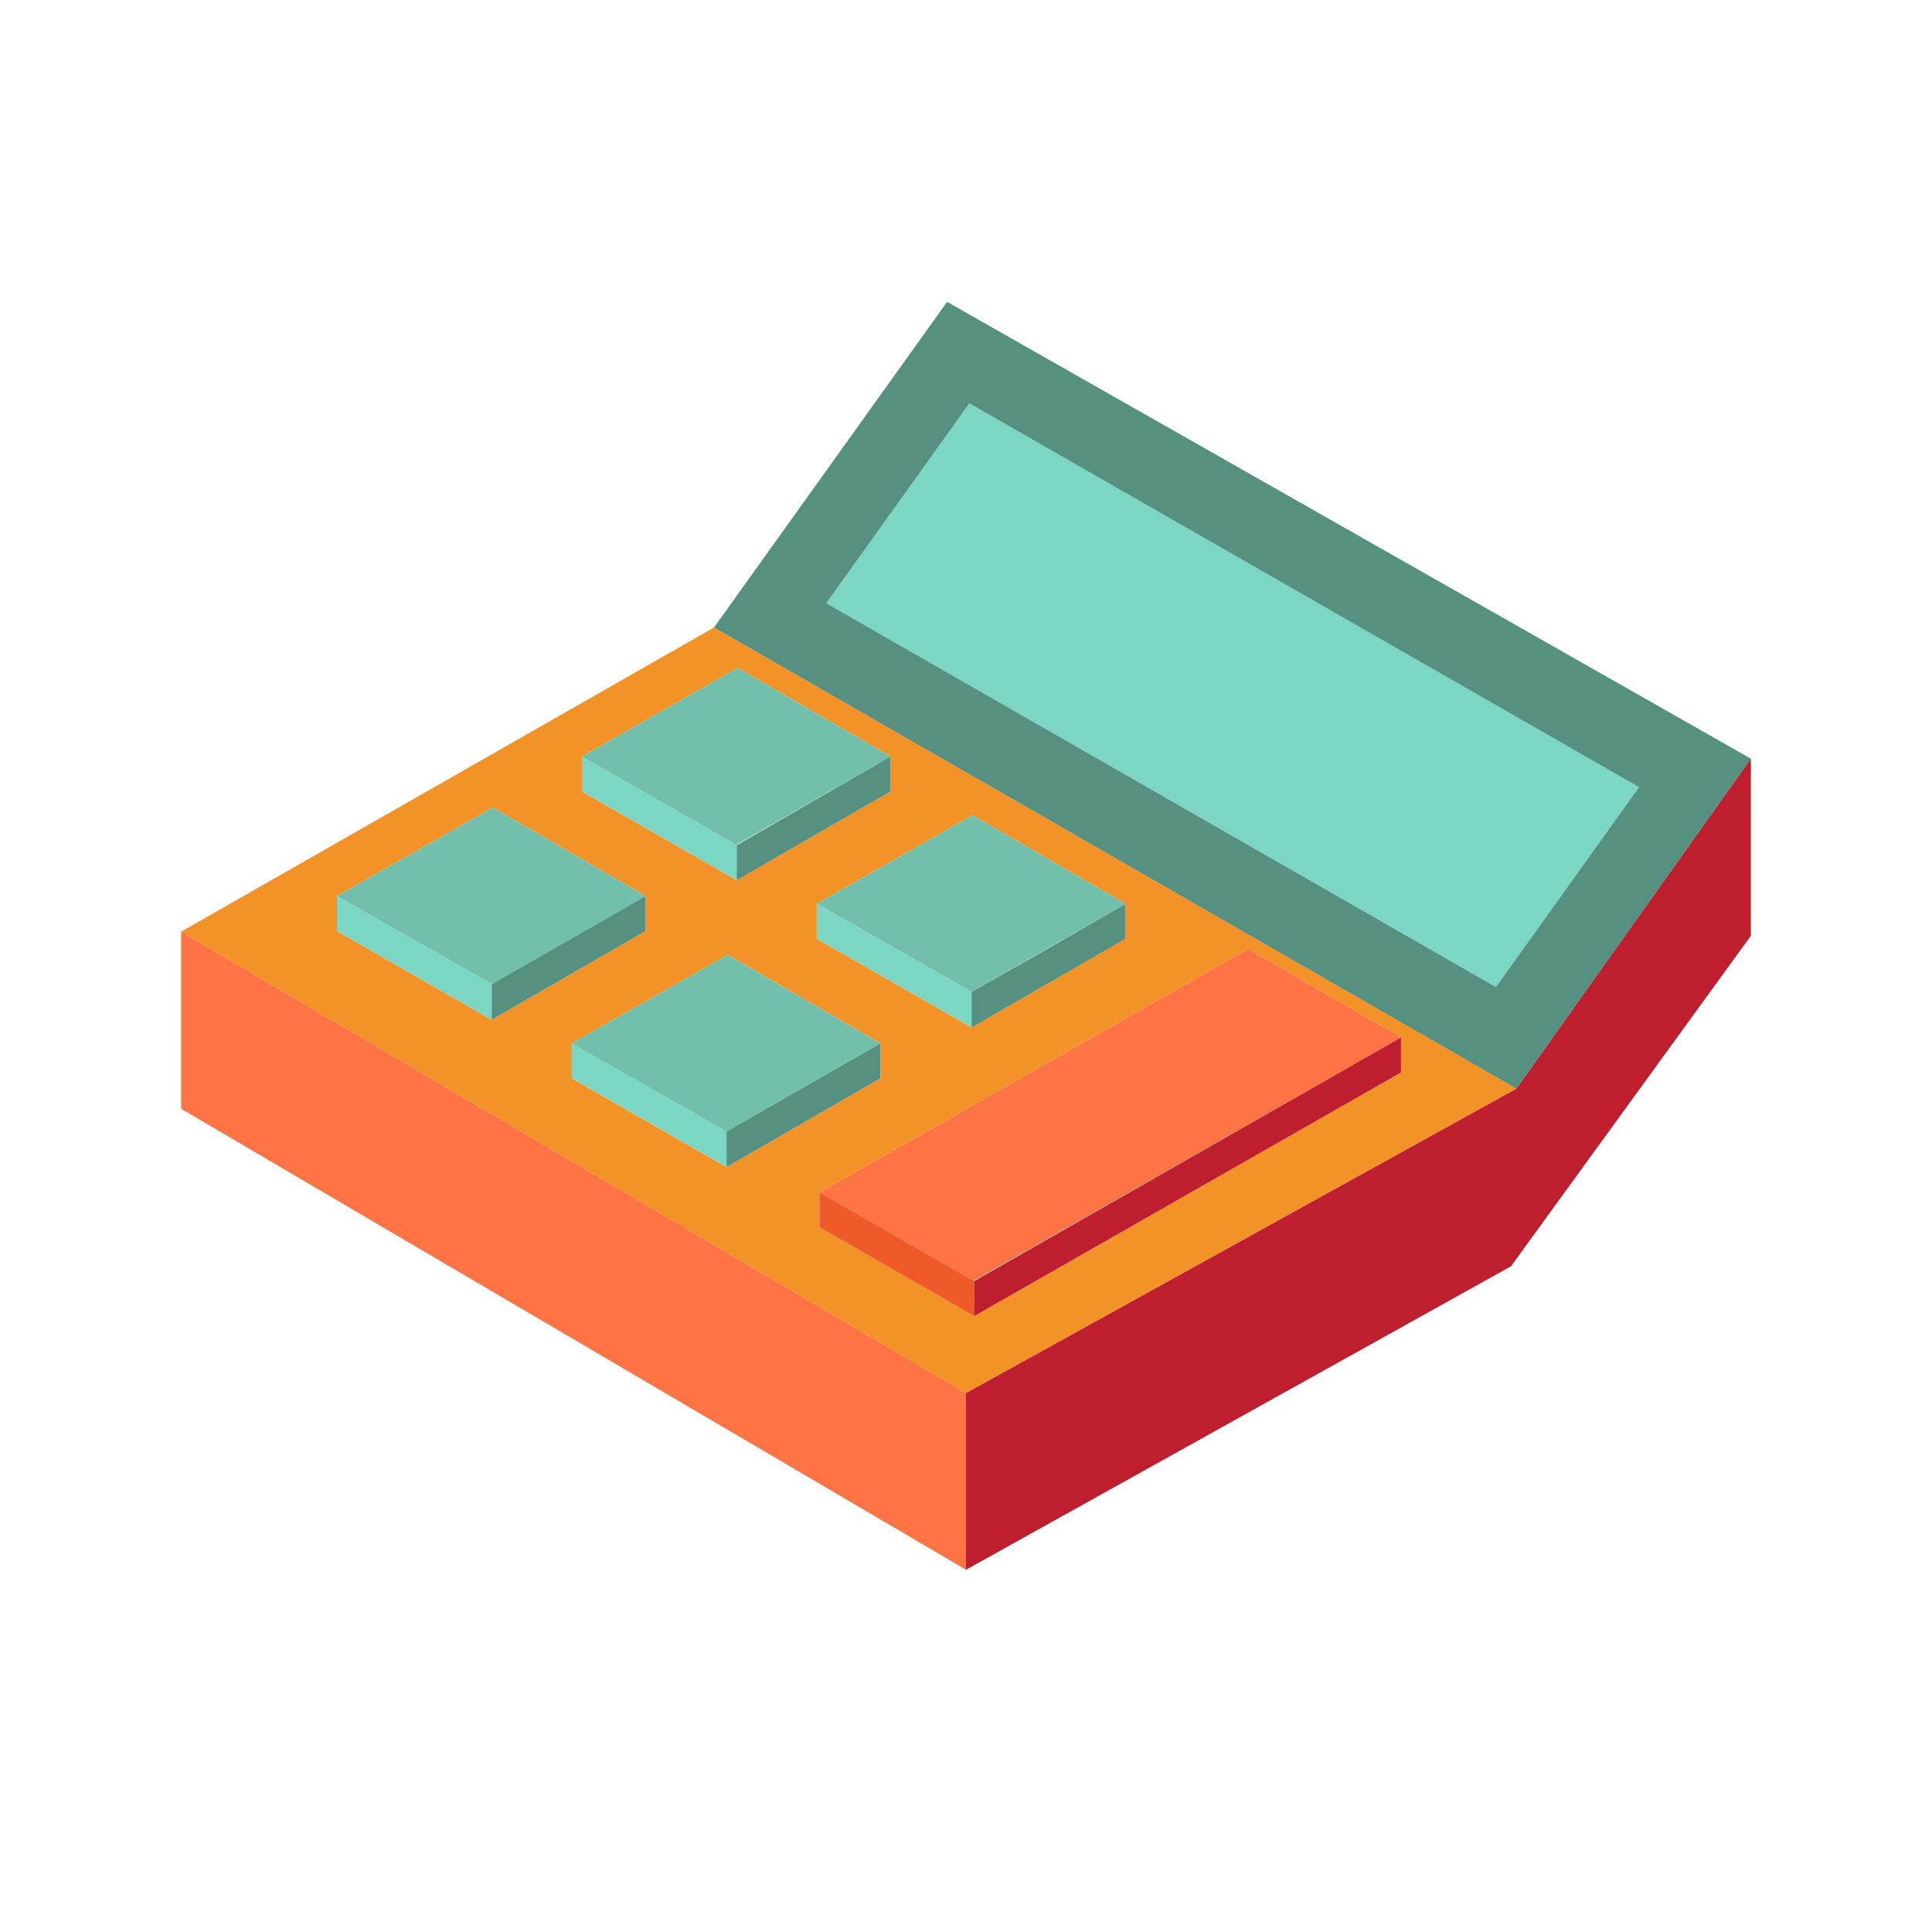 <?xml version="1.0" encoding="utf-8"?><!-- Uploaded to: SVG Repo, www.svgrepo.com, Generator: SVG Repo Mixer Tools -->
<svg version="1.1" id="Uploaded to svgrepo.com" xmlns="http://www.w3.org/2000/svg" xmlns:xlink="http://www.w3.org/1999/xlink" 
	 width="800px" height="800px" viewBox="0 0 32 32" xml:space="preserve">
<style type="text/css">
	.isometric_vijf{fill:#F29227;}
	.isometric_zeven{fill:#FF7344;}
	.isometric_acht{fill:#F05A28;}
	.isometric_negen{fill:#BE1E2D;}
	.isometric_tien{fill:#7BD6C4;}
	.isometric_elf{fill:#72C0AB;}
	.isometric_twaalf{fill:#569080;}
	.st0{fill:#225B49;}
	.st1{fill:#F28103;}
	.st2{fill:#F8F7C5;}
	.st3{fill:#AD9A74;}
	.st4{fill:#F2D76C;}
	.st5{fill:#F5DF89;}
	.st6{fill:#7BD6C4;}
	.st7{fill:#80CCBE;}
</style>
<g>
	<path class="isometric_vijf" d="M11.825,10.394L3,15.432l13,7.641l9.117-5.042L11.825,10.394z M18.64,14.969v0.011v-0.009v0.009
		v0.569l-2.548,1.469l-2.564-1.469v-0.58l2.58-1.467L18.64,14.969z M9.638,12.53l2.58-1.467l2.532,1.467l0,0l0,0l0,0v0.58
		l-2.548,1.469L9.638,13.11V12.53z M5.581,15.422v-0.58l2.58-1.467l2.532,1.467l0,0l0,0l0,0v0.58l-2.548,1.469L5.581,15.422z
		 M9.471,17.862v-0.58l2.58-1.467l2.532,1.467l0,0l0,0l0,0v0.58l-2.548,1.469L9.471,17.862z M16.137,21.799l-2.564-1.469v-0.58
		l7.101-4.033l2.532,1.467l0,0h0.016h-0.016v0.58L16.137,21.799z"/>
	<path class="isometric_tien" d="M27.147,13.038l-2.37,3.31L13.686,9.991l2.37-3.31L27.147,13.038z M9.471,17.281v0.58l2.564,1.469
		v-0.59L9.471,17.281z M13.528,14.969v0.58l2.564,1.469v-0.59L13.528,14.969z M5.581,14.842v0.58l2.564,1.469v-0.59L5.581,14.842z
		 M12.202,13.999L9.638,12.53v0.58l2.564,1.469V13.999z"/>
	<path class="isometric_elf" d="M12.034,18.741l-2.564-1.459l2.58-1.467l2.532,1.467L12.034,18.741L12.034,18.741z M16.092,16.428
		L16.092,16.428l2.548-1.459l-2.532-1.467l-2.58,1.467L16.092,16.428z M8.145,16.301l2.548-1.459l-2.532-1.467l-2.58,1.467
		L8.145,16.301L8.145,16.301z M12.202,13.989l2.548-1.459l-2.532-1.467l-2.58,1.467l2.564,1.469V13.989z"/>
	<path class="isometric_twaalf" d="M15.687,5l-3.861,5.394l13.291,7.638L29,12.566L15.687,5z M24.777,16.348L13.686,9.991l2.37-3.31
		l11.091,6.357L24.777,16.348z M14.582,17.862l-2.548,1.469v-0.59l2.548-1.459V17.862z M17.275,15.756l1.364-0.787v0.011
		L17.275,15.756z M18.64,14.981v0.569l-2.548,1.469v-0.59L18.64,14.981z M10.692,14.842L10.692,14.842L9.326,15.63L10.692,14.842z
		 M10.692,15.422l-2.548,1.469v-0.59l2.548-1.459V15.422z M14.75,12.53v0.58l-2.548,1.469v-0.58L14.75,12.53z"/>
	<polygon class="isometric_acht" points="13.573,19.749 13.573,20.329 16.137,21.799 16.137,21.219 	"/>
	<path class="isometric_zeven" d="M16,26L3,18.365v-2.933l13,7.641L16,26z M16.137,21.209l7.069-4.025l-2.532-1.467l-7.101,4.033
		l2.564,1.469V21.209z"/>
	<path class="isometric_negen" d="M23.205,17.184v0.58l-7.069,4.035v-0.58L23.205,17.184z M25.117,18.032L16,23.074L16,26
		l9.026-5.026L29,15.499v-2.933L25.117,18.032z"/>
</g>
</svg>